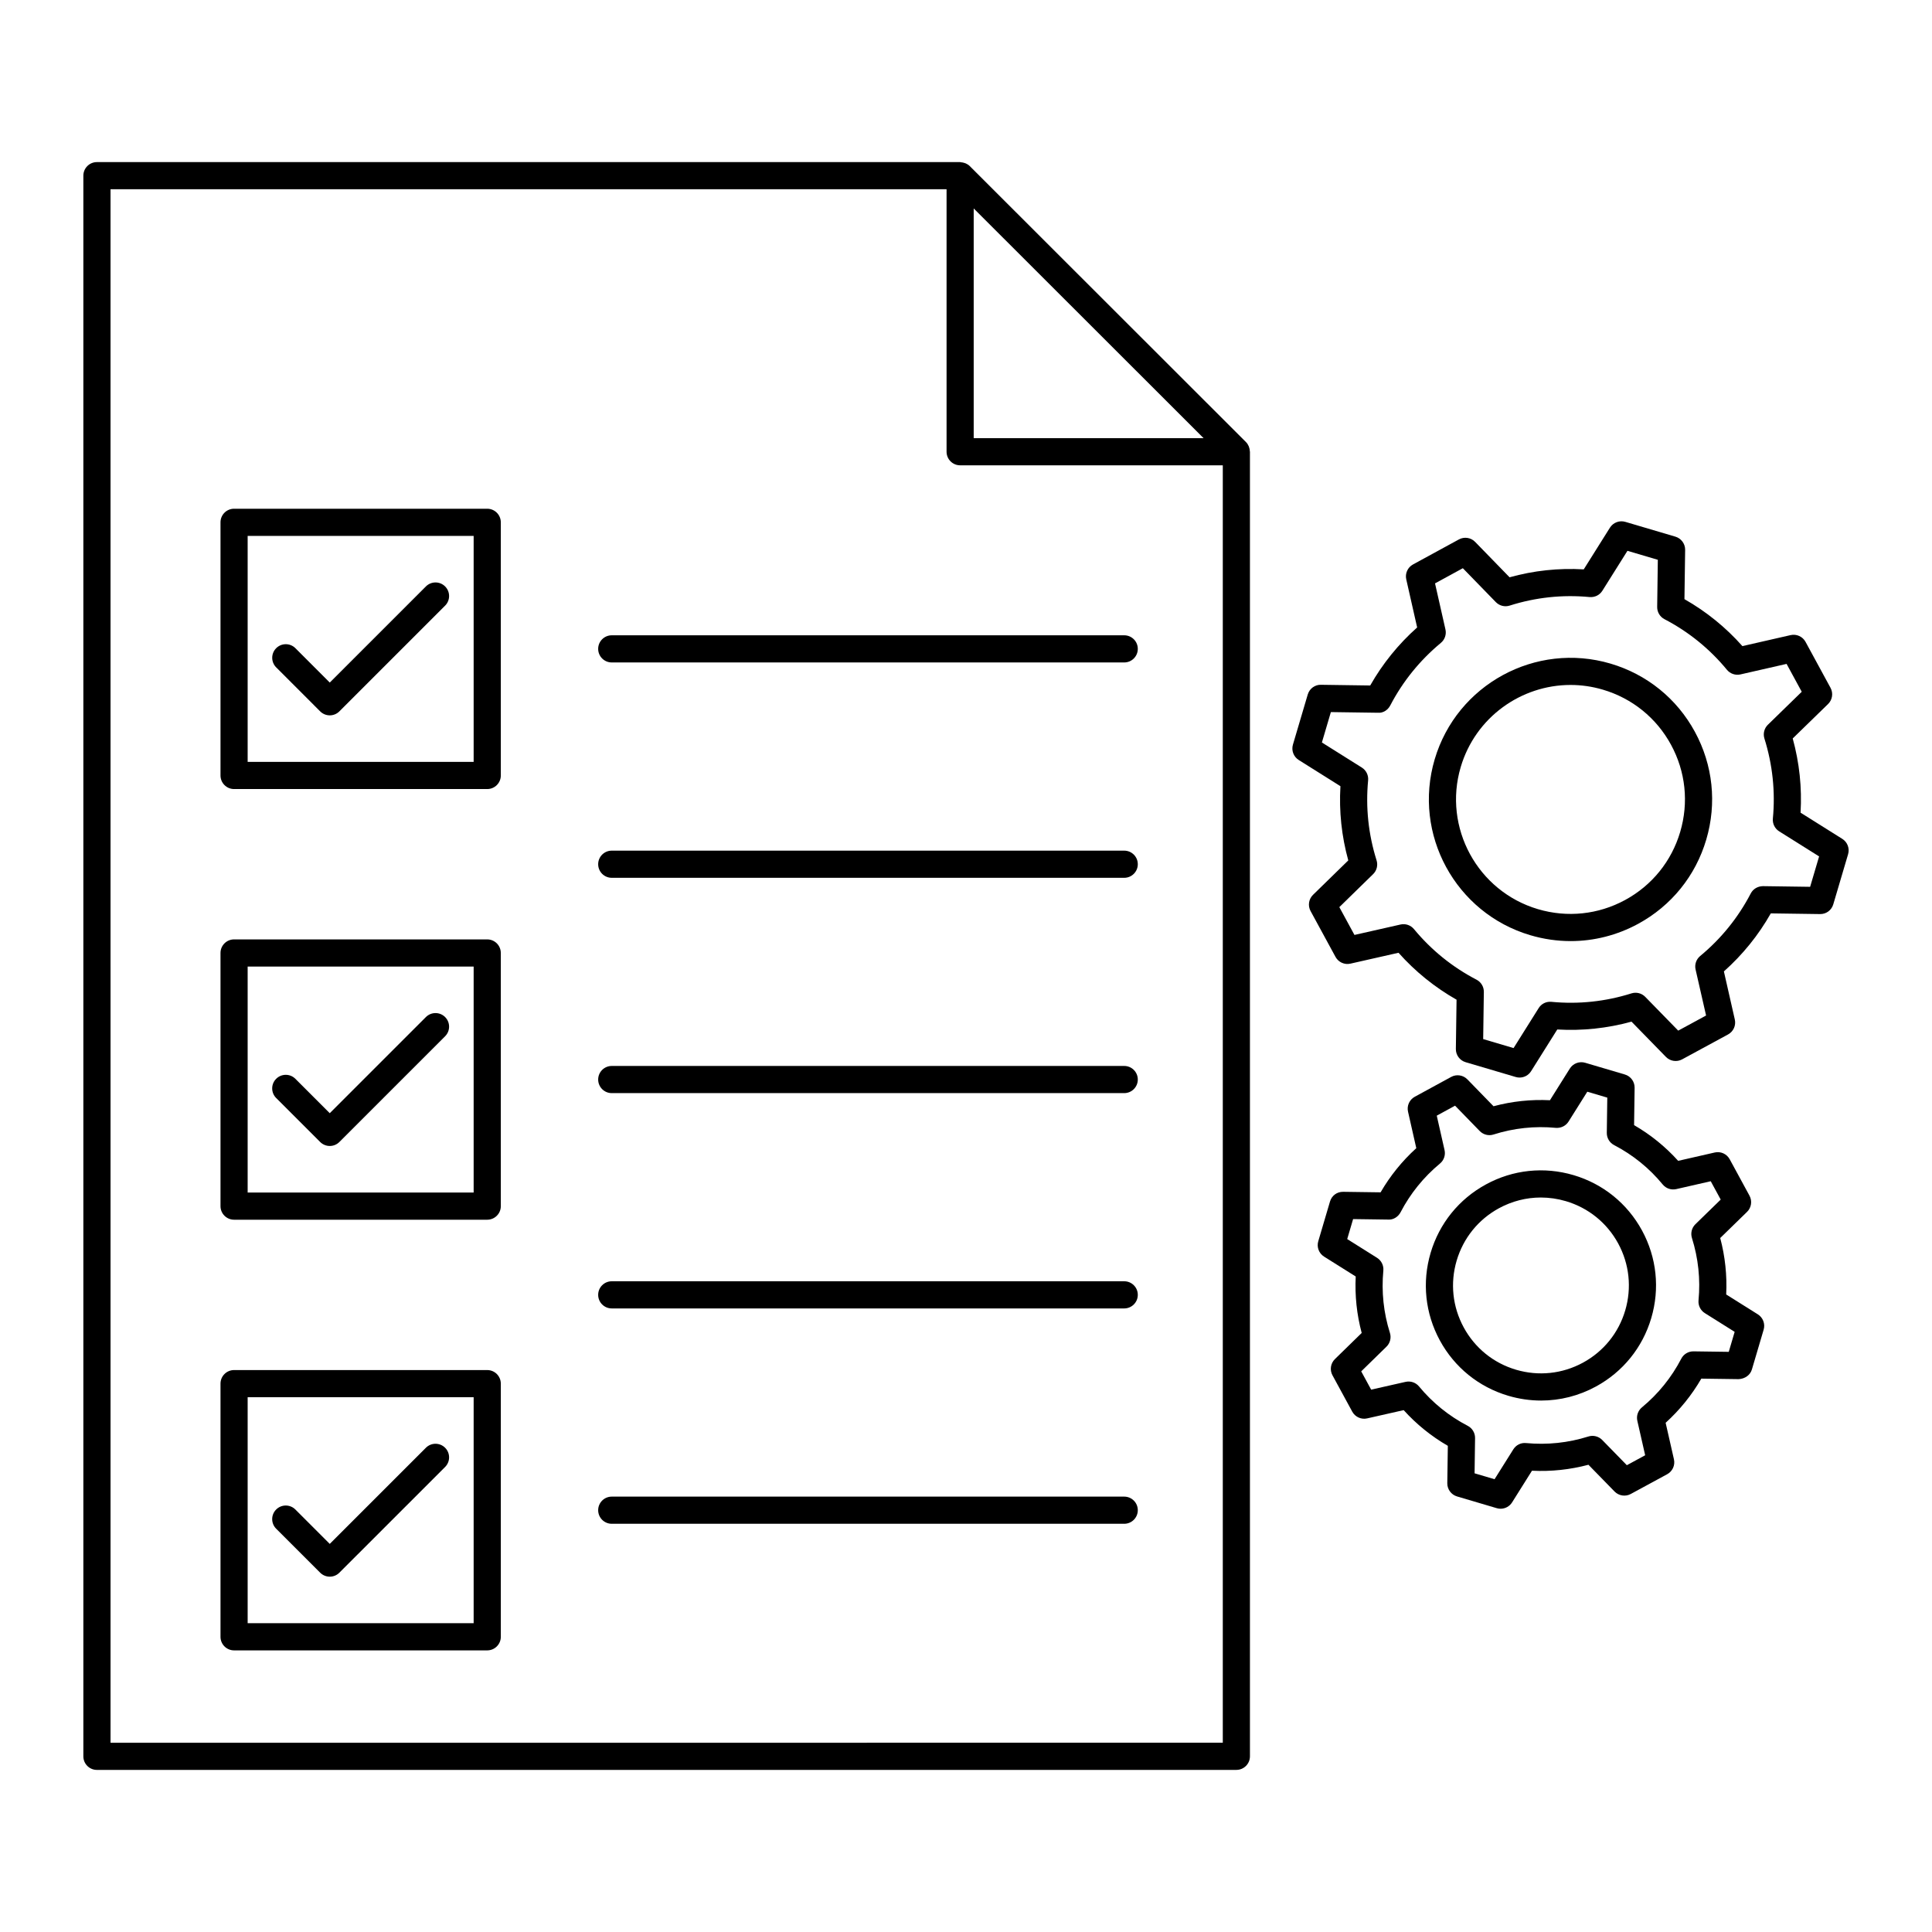 <?xml version="1.0" encoding="UTF-8"?>
<!-- Uploaded to: ICON Repo, www.svgrepo.com, Generator: ICON Repo Mixer Tools -->
<svg fill="#000000" width="800px" height="800px" version="1.1" viewBox="144 144 512 512" xmlns="http://www.w3.org/2000/svg">
 <g>
  <path d="m507.12 325.66-13.055-0.184c-1.602-0.055-3.043 1.031-3.5 2.578l-3.926 13.285c-0.457 1.547 0.172 3.207 1.535 4.066l11.055 6.945c-0.391 6.648 0.305 13.246 2.078 19.668l-9.344 9.125c-1.152 1.125-1.418 2.879-0.648 4.293l6.609 12.152c0.77 1.414 2.398 2.152 3.957 1.789l12.742-2.883c4.426 4.973 9.582 9.145 15.379 12.438l-0.184 13.055c-0.02 1.613 1.035 3.047 2.578 3.504l13.289 3.926c0.336 0.102 0.68 0.148 1.02 0.148 1.215 0 2.375-0.617 3.047-1.684l6.941-11.055c6.652 0.391 13.254-0.309 19.672-2.078l9.125 9.348c1.129 1.152 2.887 1.41 4.289 0.648l12.172-6.602c1.418-0.77 2.152-2.387 1.793-3.961l-2.894-12.746c4.977-4.43 9.145-9.586 12.434-15.379l13.055 0.184c1.645 0.023 3.039-1.031 3.5-2.578l3.926-13.285c0.457-1.547-0.172-3.207-1.535-4.066l-11.059-6.945c0.387-6.633-0.309-13.227-2.082-19.668l9.367-9.121c1.156-1.125 1.422-2.879 0.652-4.297l-6.621-12.18c-0.77-1.418-2.383-2.144-3.965-1.789l-12.766 2.914c-4.414-4.977-9.566-9.152-15.359-12.445l0.184-13.059c0.02-1.613-1.035-3.043-2.578-3.5l-13.285-3.926c-1.535-0.453-3.203 0.172-4.066 1.539l-6.945 11.055c-6.668-0.391-13.246 0.316-19.656 2.098l-9.129-9.383c-1.125-1.156-2.887-1.422-4.301-0.648l-12.16 6.629c-1.414 0.77-2.144 2.383-1.789 3.953l2.887 12.746c-4.988 4.441-9.156 9.598-12.438 15.375zm18.727-11.293c1.043-0.863 1.512-2.242 1.211-3.562l-2.762-12.203 7.371-4.019 8.742 8.984c0.953 0.98 2.379 1.336 3.668 0.922 6.875-2.184 14.02-2.945 21.176-2.262 1.383 0.117 2.668-0.52 3.387-1.668l6.648-10.586 8.051 2.379-0.172 12.5c-0.016 1.359 0.73 2.609 1.938 3.238 6.402 3.34 11.969 7.852 16.551 13.414 0.867 1.051 2.258 1.523 3.578 1.223l12.227-2.789 4.016 7.387-8.965 8.734c-0.973 0.945-1.332 2.359-0.926 3.656 2.164 6.91 2.922 14.047 2.242 21.207-0.129 1.355 0.516 2.664 1.664 3.387l10.59 6.648-2.379 8.055-12.5-0.176c-1.391 0.023-2.609 0.73-3.238 1.938-3.336 6.402-7.844 11.98-13.406 16.582-1.047 0.867-1.516 2.246-1.211 3.574l2.781 12.188-7.383 4.008-8.738-8.953c-0.949-0.973-2.363-1.328-3.66-0.918-6.879 2.168-14.004 2.926-21.203 2.238-1.402-0.129-2.668 0.516-3.387 1.668l-6.644 10.586-8.055-2.379 0.176-12.5c0.016-1.359-0.73-2.613-1.938-3.242-6.406-3.336-11.984-7.848-16.582-13.406-0.863-1.043-2.25-1.52-3.566-1.215l-12.203 2.762-4.008-7.371 8.949-8.738c0.973-0.945 1.328-2.363 0.922-3.656-2.168-6.883-2.926-14.02-2.242-21.203 0.129-1.355-0.516-2.664-1.664-3.387l-10.586-6.648 2.379-8.055 12.5 0.176c1.328 0.117 2.613-0.73 3.238-1.938 3.324-6.371 7.836-11.953 13.414-16.578z"/>
  <path d="m549.55 391.84c3.527 1.043 7.125 1.559 10.699 1.559 6.18 0 12.293-1.543 17.871-4.57 8.805-4.785 15.219-12.715 18.055-22.324 2.844-9.621 1.773-19.77-3.016-28.574-4.785-8.809-12.723-15.223-22.344-18.066-19.828-5.856-40.75 5.516-46.613 25.371-5.859 19.836 5.512 40.742 25.348 46.605zm-18.445-44.566c3.898-13.188 16.012-21.754 29.102-21.754 2.836 0 5.719 0.402 8.57 1.246 7.777 2.297 14.191 7.484 18.059 14.602 3.871 7.117 4.734 15.32 2.434 23.098-2.293 7.766-7.477 14.172-14.59 18.039-7.117 3.867-15.32 4.731-23.098 2.434-16.023-4.738-25.215-21.637-20.477-37.664z"/>
  <path d="m594.87 509.35 9.906 0.137c1.637-0.094 3.039-1.035 3.5-2.578l3.109-10.527c0.457-1.547-0.172-3.207-1.535-4.066l-8.391-5.269c0.25-5.043-0.281-10.059-1.582-14.961l7.109-6.926c1.152-1.125 1.418-2.879 0.648-4.297l-5.246-9.652c-0.773-1.418-2.387-2.152-3.965-1.789l-9.688 2.211c-3.387-3.754-7.301-6.926-11.684-9.465l0.141-9.91c0.02-1.613-1.035-3.047-2.578-3.504l-10.527-3.113c-1.539-0.457-3.203 0.172-4.066 1.539l-5.269 8.391c-5.043-0.25-10.066 0.281-14.953 1.594l-6.926-7.121c-1.129-1.156-2.891-1.426-4.301-0.648l-9.641 5.254c-1.414 0.77-2.144 2.383-1.789 3.953l2.191 9.676c-3.758 3.41-6.926 7.328-9.461 11.699l-9.91-0.137c-1.703-0.016-3.039 1.031-3.5 2.578l-3.109 10.527c-0.457 1.547 0.172 3.207 1.535 4.066l8.391 5.269c-0.25 5.059 0.277 10.074 1.582 14.965l-7.094 6.926c-1.152 1.125-1.418 2.879-0.648 4.293l5.238 9.633c0.77 1.414 2.398 2.152 3.957 1.789l9.672-2.188c3.394 3.75 7.316 6.922 11.703 9.461l-0.141 9.906c-0.02 1.613 1.035 3.047 2.578 3.504l10.527 3.113c0.336 0.102 0.68 0.148 1.02 0.148 1.215 0 2.375-0.617 3.047-1.684l5.269-8.391c5.062 0.254 10.07-0.281 14.965-1.578l6.926 7.094c1.125 1.152 2.887 1.41 4.289 0.648l9.648-5.234c1.418-0.77 2.152-2.387 1.793-3.961l-2.199-9.672c3.742-3.398 6.914-7.32 9.457-11.703zm-15.742 7.617c-1.047 0.867-1.52 2.25-1.215 3.574l2.074 9.117-4.856 2.637-6.531-6.691c-0.953-0.973-2.367-1.324-3.66-0.918-5.352 1.684-10.91 2.269-16.508 1.742-1.383-0.145-2.668 0.52-3.387 1.668l-4.969 7.914-5.297-1.566 0.129-9.34c0.016-1.359-0.73-2.613-1.938-3.242-4.992-2.598-9.332-6.109-12.91-10.438-0.863-1.047-2.242-1.512-3.566-1.215l-9.121 2.062-2.637-4.848 6.688-6.531c0.973-0.945 1.328-2.363 0.922-3.656-1.688-5.359-2.273-10.91-1.746-16.512 0.129-1.352-0.516-2.664-1.664-3.387l-7.91-4.969 1.562-5.297 9.34 0.129c1.305 0.098 2.613-0.73 3.238-1.938 2.59-4.969 6.106-9.312 10.445-12.914 1.043-0.863 1.512-2.242 1.211-3.562l-2.066-9.125 4.852-2.644 6.531 6.715c0.957 0.98 2.379 1.34 3.668 0.922 5.352-1.699 10.91-2.293 16.488-1.762 1.379 0.109 2.664-0.52 3.387-1.668l4.969-7.91 5.297 1.566-0.129 9.34c-0.016 1.359 0.73 2.613 1.938 3.242 4.988 2.598 9.32 6.109 12.883 10.441 0.867 1.055 2.254 1.523 3.582 1.223l9.141-2.086 2.644 4.859-6.703 6.527c-0.969 0.945-1.328 2.359-0.922 3.656 1.688 5.379 2.273 10.938 1.746 16.516-0.129 1.352 0.516 2.664 1.664 3.387l7.91 4.969-1.562 5.297-9.34-0.129h-0.051c-1.34 0-2.574 0.746-3.191 1.938-2.594 4.988-6.106 9.332-10.43 12.906z"/>
  <path d="m561 455.42c-7.816-2.309-16.055-1.438-23.199 2.457-7.156 3.891-12.367 10.34-14.676 18.156-2.305 7.809-1.434 16.043 2.453 23.195 3.891 7.152 10.332 12.363 18.141 14.668 2.863 0.848 5.789 1.266 8.695 1.266 5.019 0 9.988-1.25 14.516-3.715 7.156-3.887 12.363-10.328 14.672-18.137 2.309-7.816 1.441-16.062-2.449-23.219-3.891-7.148-10.336-12.363-18.152-14.672zm13.703 35.852c-1.762 5.965-5.742 10.883-11.207 13.852-5.469 2.969-11.766 3.629-17.738 1.867-5.965-1.762-10.883-5.742-13.852-11.203-2.973-5.465-3.637-11.758-1.875-17.719 1.766-5.973 5.746-10.898 11.211-13.875 3.465-1.883 7.258-2.84 11.09-2.84 2.219 0 4.445 0.32 6.633 0.965 5.973 1.766 10.898 5.746 13.871 11.211 2.965 5.469 3.629 11.77 1.867 17.742z"/>
  <path d="m169.69 613.04h301.96c1.988 0 3.598-1.609 3.598-3.598v-345.71c0-0.051-0.027-0.094-0.027-0.145-0.016-0.391-0.09-0.766-0.227-1.133-0.023-0.062-0.039-0.125-0.066-0.188-0.176-0.398-0.398-0.777-0.719-1.098l-73.219-73.16c-0.305-0.305-0.66-0.523-1.039-0.695-0.109-0.051-0.223-0.078-0.336-0.117-0.305-0.105-0.617-0.168-0.938-0.191-0.082-0.004-0.152-0.047-0.238-0.047h-228.75c-1.988 0-3.598 1.609-3.598 3.598v418.89c-0.004 1.988 1.605 3.598 3.598 3.598zm232.35-413.8 60.926 60.879h-60.926zm-228.75-5.086h221.56v69.562c0 1.988 1.609 3.598 3.598 3.598h69.605v338.53l-294.76 0.004z"/>
  <path d="m273.12 278.82h-67.086c-1.988 0-3.598 1.609-3.598 3.598v67.09c0 1.988 1.609 3.598 3.598 3.598h67.09c1.988 0 3.598-1.609 3.598-3.598l-0.004-67.09c0-1.984-1.609-3.598-3.598-3.598zm-3.598 67.09h-59.891v-59.891h59.891z"/>
  <path d="m228.85 332.52c0.676 0.676 1.59 1.055 2.543 1.055 0.957 0 1.871-0.379 2.543-1.055l28.023-28.02c1.406-1.406 1.406-3.684 0-5.09s-3.684-1.406-5.09 0l-25.48 25.477-9.105-9.113c-1.406-1.406-3.684-1.406-5.09 0-1.406 1.402-1.406 3.684 0 5.09z"/>
  <path d="m273.12 392.95h-67.086c-1.988 0-3.598 1.609-3.598 3.598v67.09c0 1.988 1.609 3.598 3.598 3.598h67.09c1.988 0 3.598-1.609 3.598-3.598l-0.004-67.086c0-1.988-1.609-3.602-3.598-3.602zm-3.598 67.09h-59.891v-59.891h59.891z"/>
  <path d="m228.85 446.64c0.676 0.676 1.59 1.055 2.543 1.055 0.957 0 1.871-0.379 2.543-1.055l28.023-28.02c1.406-1.406 1.406-3.684 0-5.09s-3.684-1.406-5.09 0l-25.48 25.477-9.113-9.113c-1.406-1.406-3.684-1.406-5.09 0-1.406 1.402-1.406 3.684 0 5.09z"/>
  <path d="m273.12 507.08h-67.086c-1.988 0-3.598 1.609-3.598 3.598v67.09c0 1.988 1.609 3.598 3.598 3.598h67.09c1.988 0 3.598-1.609 3.598-3.598v-67.09c-0.004-1.988-1.613-3.598-3.602-3.598zm-3.598 67.086h-59.891v-59.891h59.891z"/>
  <path d="m228.85 560.78c0.676 0.676 1.59 1.055 2.543 1.055 0.957 0 1.871-0.379 2.543-1.055l28.023-28.02c1.406-1.406 1.406-3.684 0-5.09s-3.684-1.406-5.09 0l-25.48 25.477-9.113-9.113c-1.406-1.406-3.684-1.406-5.09 0-1.406 1.402-1.406 3.684 0 5.09z"/>
  <path d="m441.93 312.36h-135.81c-1.988 0-3.598 1.609-3.598 3.598s1.609 3.598 3.598 3.598h135.81c1.988 0 3.598-1.609 3.598-3.598 0.004-1.984-1.605-3.598-3.598-3.598z"/>
  <path d="m441.93 369.43h-135.81c-1.988 0-3.598 1.609-3.598 3.598 0 1.988 1.609 3.598 3.598 3.598h135.81c1.988 0 3.598-1.609 3.598-3.598 0.004-1.984-1.605-3.598-3.598-3.598z"/>
  <path d="m441.93 426.49h-135.81c-1.988 0-3.598 1.609-3.598 3.598 0 1.988 1.609 3.598 3.598 3.598h135.81c1.988 0 3.598-1.609 3.598-3.598 0.004-1.988-1.605-3.598-3.598-3.598z"/>
  <path d="m441.93 483.55h-135.81c-1.988 0-3.598 1.609-3.598 3.598 0 1.988 1.609 3.598 3.598 3.598h135.81c1.988 0 3.598-1.609 3.598-3.598 0.004-1.984-1.605-3.598-3.598-3.598z"/>
  <path d="m441.93 540.62h-135.81c-1.988 0-3.598 1.609-3.598 3.598s1.609 3.598 3.598 3.598h135.81c1.988 0 3.598-1.609 3.598-3.598 0.004-1.984-1.605-3.598-3.598-3.598z"/>
 </g>
</svg>